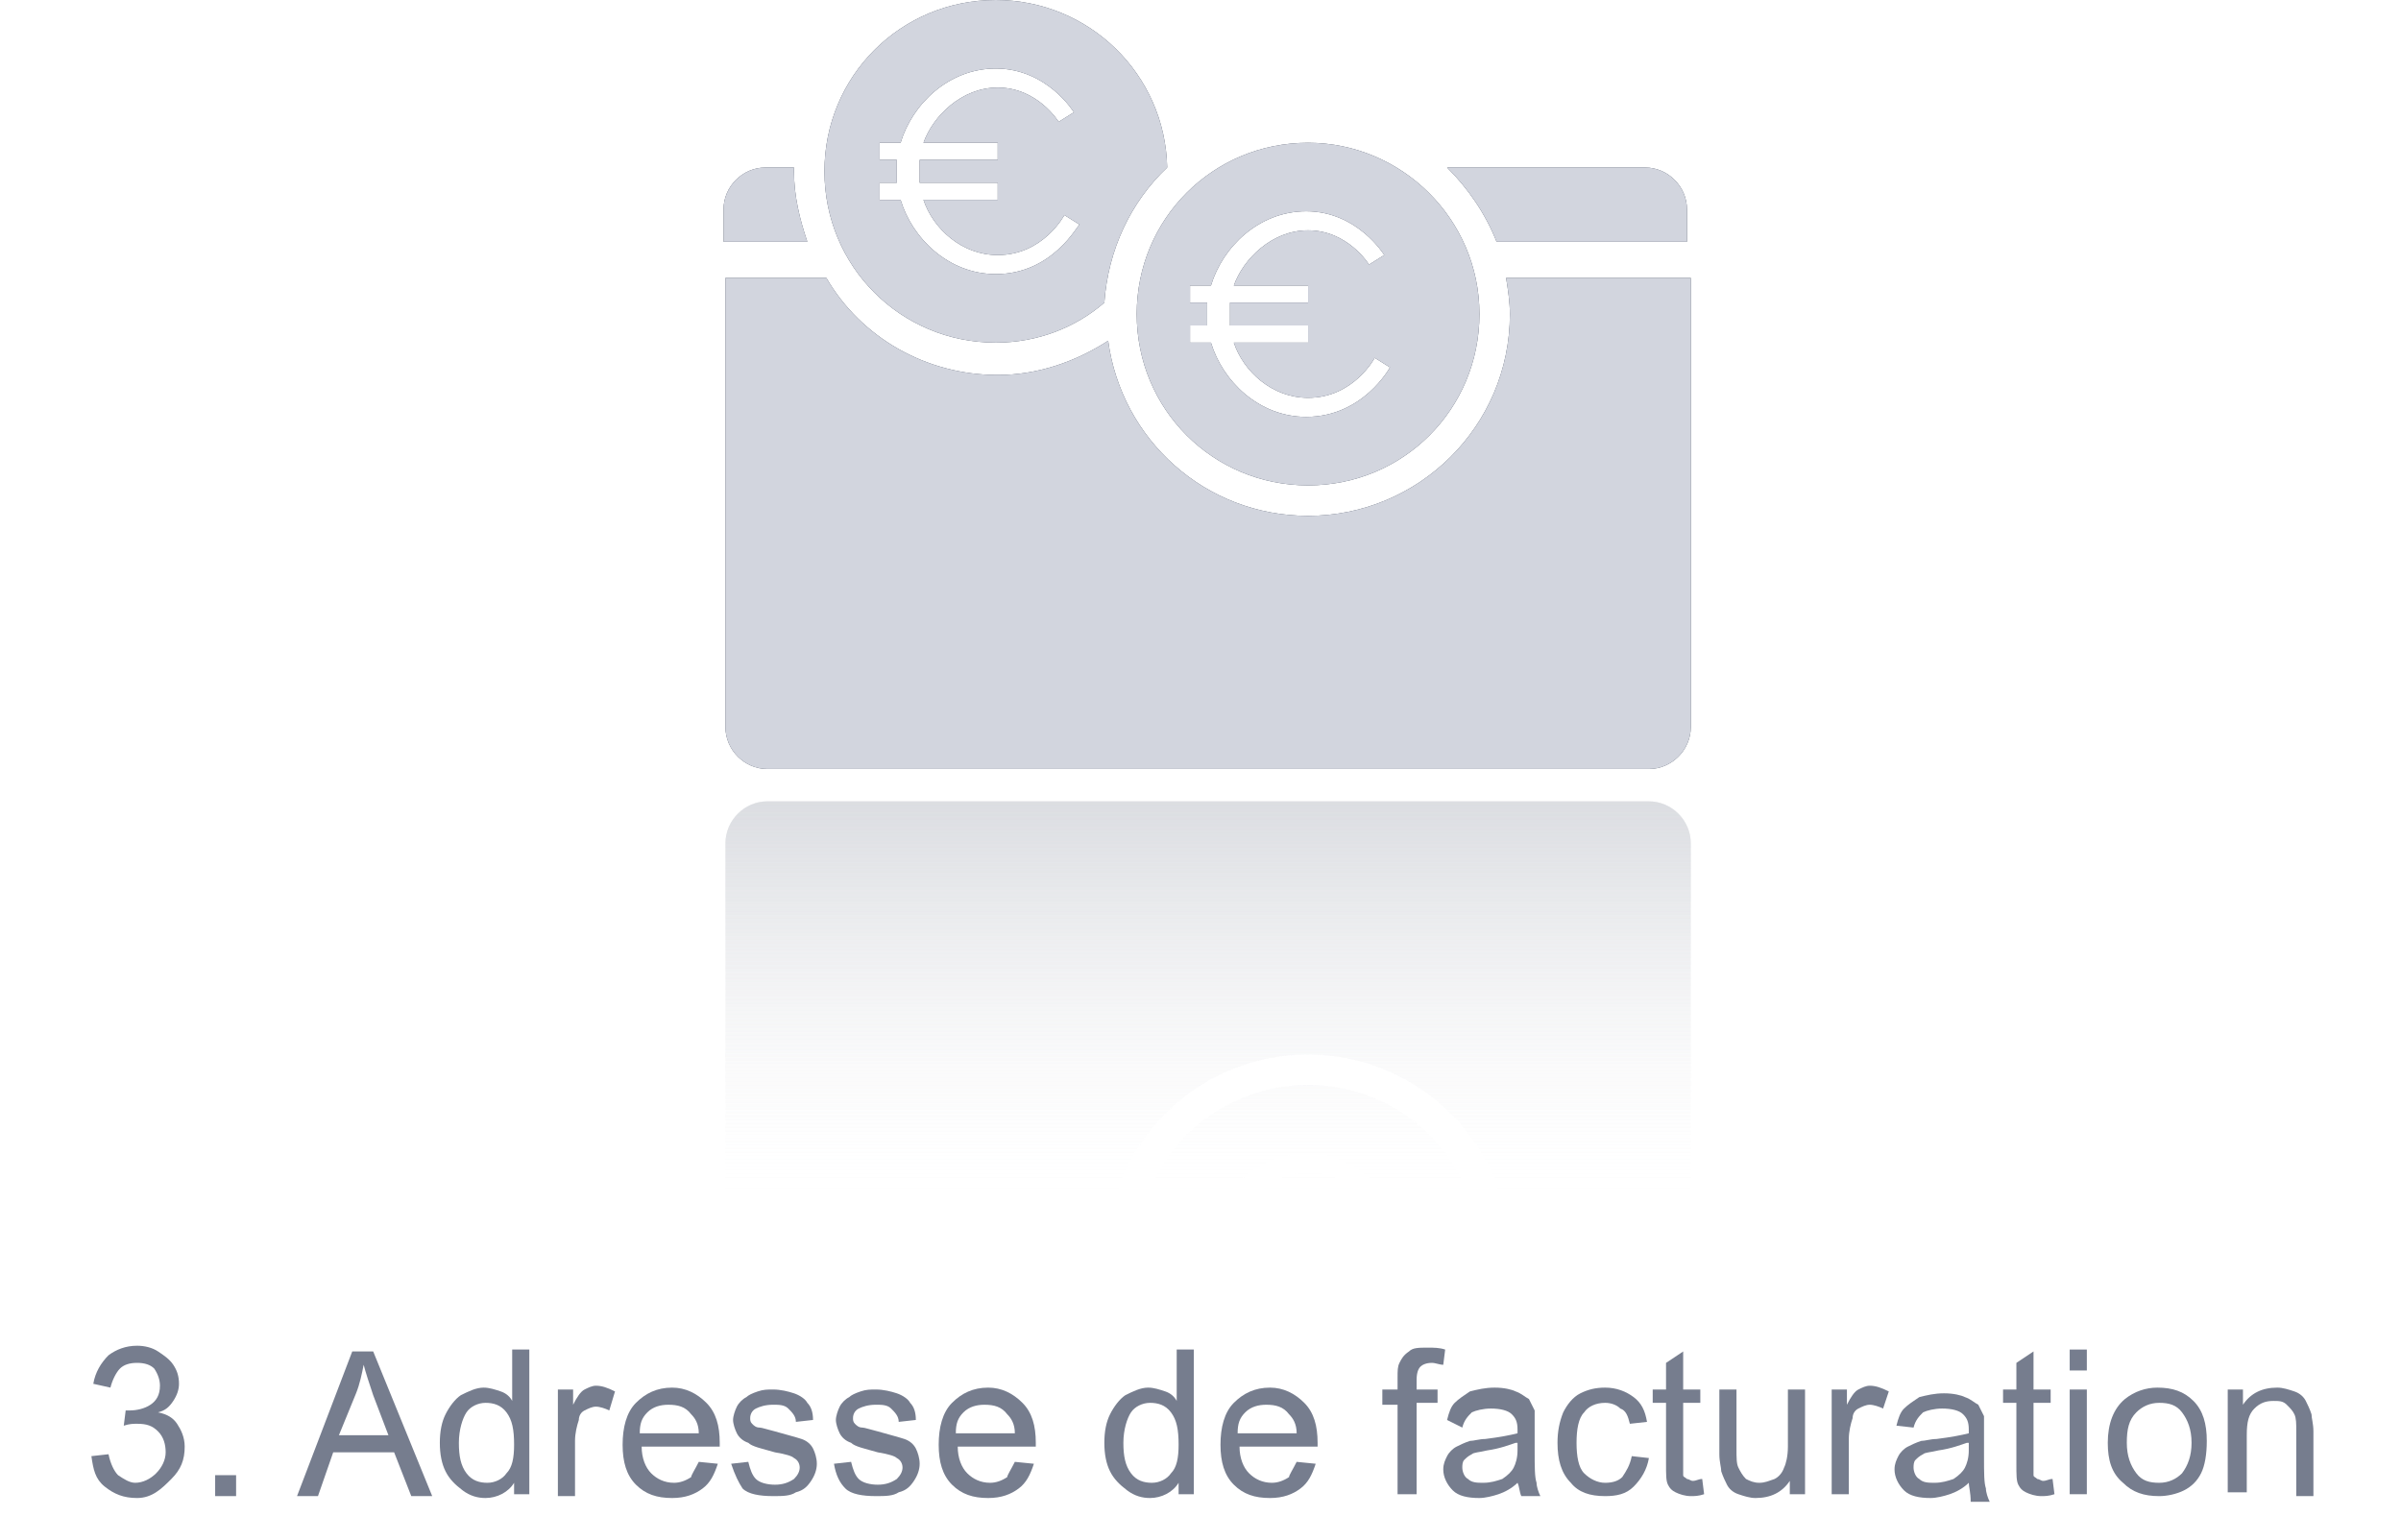 <?xml version="1.0" encoding="utf-8"?>
<!-- Generator: Adobe Illustrator 26.0.2, SVG Export Plug-In . SVG Version: 6.00 Build 0)  -->
<svg version="1.1" id="Calque_1" focusable="false" xmlns="http://www.w3.org/2000/svg" xmlns:xlink="http://www.w3.org/1999/xlink"
	 x="0px" y="0px" viewBox="0 0 126.1 80.9" style="enable-background:new 0 0 126.1 80.9;" xml:space="preserve">
<style type="text/css">
	.st0{fill:#3C4455;}
	.st1{fill:url(#SVGID_1_);}
	.st2{fill:url(#SVGID_00000096773504552841424110000010622745520965271965_);}
	.st3{fill:url(#SVGID_00000114059294226942493360000016893443228807279770_);}
	.st4{fill:url(#SVGID_00000043434731812244870520000010052420796039292813_);}
	.st5{fill:url(#SVGID_00000036230803154865575190000002748611175768684969_);}
	.st6{fill:#767D8E;}
	.st7{fill:#D2D5DE;}
	.st8{fill:url(#SVGID_00000030471333612077749020000008784026121377179786_);}
	.st9{fill:url(#SVGID_00000151501490083287188640000013367318997405415341_);}
	.st10{fill:url(#SVGID_00000065794391522197878850000000536508665163170699_);}
	.st11{fill:url(#SVGID_00000093160043983064259450000008938348980648807584_);}
	.st12{fill:url(#SVGID_00000074405717330145200910000010056568505630264482_);}
</style>
<g>
	<g>
		<path class="st0" d="M52.3,0c-5,0-9,4-9,9c0,5,4,9,9,9c2.2,0,4.2-0.8,5.7-2.1c0.2-2.8,1.4-5.3,3.3-7.1C61.2,3.9,57.2,0,52.3,0z
			 M52.3,14.4c-2.5,0-4.4-1.9-5-3.9h-1.1V9.6h0.9V8.4h-0.9V7.5h1.1c0.6-2,2.5-3.9,5-3.9c2.7,0,4.1,2.3,4.1,2.3l-0.8,0.5
			c0,0-1.1-1.8-3.2-1.8c-1.9,0-3.4,1.5-3.9,2.9h3.9v0.9h-4.1v1.2h4.1v0.9h-3.9c0.5,1.5,2,2.9,3.9,2.9c2.4,0,3.5-2.1,3.5-2.1l0.8,0.5
			C56.6,11.8,55.3,14.4,52.3,14.4z"/>
		<path class="st0" d="M79.1,14.6c0.1,0.6,0.2,1.3,0.2,1.9c0,5.9-4.8,10.6-10.6,10.6c-5.4,0-9.8-4-10.5-9.2
			c-1.7,1.1-3.7,1.8-5.8,1.8c-3.8,0-7.2-2-9-5.1h-5.3v23.6c0,1.2,1,2.2,2.2,2.2h46.3c1.2,0,2.2-1,2.2-2.2V14.6H79.1z"/>
		<g>
			<path class="st0" d="M41.7,8.8h-1.5c-1.2,0-2.2,1-2.2,2.2v1.7h4.4c-0.4-1.2-0.7-2.4-0.7-3.7C41.7,9,41.7,8.9,41.7,8.8z"/>
			<path class="st0" d="M88.6,11c0-1.2-1-2.2-2.2-2.2H76c1.1,1.1,2,2.4,2.6,3.9h10V11z"/>
		</g>
		<path class="st0" d="M68.7,7.5c-5,0-9,4-9,9c0,5,4,9,9,9c5,0,9-4,9-9C77.7,11.5,73.6,7.5,68.7,7.5z M68.6,21.9
			c-2.5,0-4.4-1.9-5-3.9h-1.1v-0.9h0.9v-1.2h-0.9V15h1.1c0.6-2,2.5-3.9,5-3.9c2.7,0,4.1,2.3,4.1,2.3l-0.8,0.5c0,0-1.1-1.8-3.2-1.8
			c-1.9,0-3.4,1.5-3.9,2.9h3.9v0.9h-4.1v1.2h4.1V18h-3.9c0.5,1.5,2,2.9,3.9,2.9c2.4,0,3.5-2.1,3.5-2.1l0.8,0.5
			C73,19.3,71.6,21.9,68.6,21.9z"/>
	</g>
	<g>
		<linearGradient id="SVGID_1_" gradientUnits="userSpaceOnUse" x1="52.311" y1="63.078" x2="52.311" y2="15.585">
			<stop  offset="0" style="stop-color:#FFFFFF;stop-opacity:0"/>
			<stop  offset="1" style="stop-color:#3C4455"/>
		</linearGradient>
		<path class="st1" d="M61.3,73.7c-1.9-1.8-3.1-4.3-3.3-7.1c-1.6-1.3-3.5-2.1-5.7-2.1c-5,0-9,4-9,9c0,5,4,9,9,9
			C57.2,82.5,61.2,78.6,61.3,73.7z M56.6,70.7l-0.8,0.5c0,0-1.1-2.1-3.5-2.1c-1.9,0-3.4,1.5-3.9,2.9h3.9v0.9h-4.1v1.2h4.1V75h-3.9
			c0.5,1.5,2,2.9,3.9,2.9c2.1,0,3.2-1.8,3.2-1.8l0.8,0.5c0,0-1.4,2.3-4.1,2.3c-2.5,0-4.4-1.9-5-3.9h-1.1v-0.9h0.9v-1.2h-0.9V72h1.1
			c0.6-2,2.5-3.9,5-3.9C55.3,68.1,56.6,70.7,56.6,70.7z"/>
		
			<linearGradient id="SVGID_00000004508080308941336780000015581036377512196010_" gradientUnits="userSpaceOnUse" x1="63.287" y1="63.078" x2="63.287" y2="15.585">
			<stop  offset="0" style="stop-color:#FFFFFF;stop-opacity:0"/>
			<stop  offset="1" style="stop-color:#3C4455"/>
		</linearGradient>
		<path style="fill:url(#SVGID_00000004508080308941336780000015581036377512196010_);" d="M79.1,67.9c0.1-0.6,0.2-1.3,0.2-1.9
			c0-5.9-4.8-10.6-10.6-10.6c-5.4,0-9.8,4-10.5,9.2c-1.7-1.1-3.7-1.8-5.8-1.8c-3.8,0-7.2,2-9,5.1h-5.3V44.3c0-1.2,1-2.2,2.2-2.2
			h46.3c1.2,0,2.2,1,2.2,2.2v23.6H79.1z"/>
		<g>
			
				<linearGradient id="SVGID_00000011720656285924596170000001526126390018731164_" gradientUnits="userSpaceOnUse" x1="40.155" y1="63.078" x2="40.155" y2="15.585">
				<stop  offset="0" style="stop-color:#FFFFFF;stop-opacity:0"/>
				<stop  offset="1" style="stop-color:#3C4455"/>
			</linearGradient>
			<path style="fill:url(#SVGID_00000011720656285924596170000001526126390018731164_);" d="M41.7,73.7h-1.5c-1.2,0-2.2-1-2.2-2.2
				v-1.7h4.4c-0.4,1.2-0.7,2.4-0.7,3.7C41.7,73.6,41.7,73.6,41.7,73.7z"/>
			
				<linearGradient id="SVGID_00000093175160710466327000000006129992517169123715_" gradientUnits="userSpaceOnUse" x1="82.33" y1="63.078" x2="82.33" y2="15.585">
				<stop  offset="0" style="stop-color:#FFFFFF;stop-opacity:0"/>
				<stop  offset="1" style="stop-color:#3C4455"/>
			</linearGradient>
			<path style="fill:url(#SVGID_00000093175160710466327000000006129992517169123715_);" d="M88.6,71.5c0,1.2-1,2.2-2.2,2.2H76
				c1.1-1.1,2-2.4,2.6-3.9h10V71.5z"/>
		</g>
		
			<linearGradient id="SVGID_00000177483198481380710160000011726155485552811180_" gradientUnits="userSpaceOnUse" x1="68.662" y1="63.078" x2="68.662" y2="15.585">
			<stop  offset="0" style="stop-color:#FFFFFF;stop-opacity:0"/>
			<stop  offset="1" style="stop-color:#3C4455"/>
		</linearGradient>
		<path style="fill:url(#SVGID_00000177483198481380710160000011726155485552811180_);" d="M77.7,66c0-5-4-9-9-9c-5,0-9,4-9,9
			c0,5,4,9,9,9C73.6,75,77.7,71,77.7,66z M73,63.2l-0.8,0.5c0,0-1.1-2.1-3.5-2.1c-1.9,0-3.4,1.5-3.9,2.9h3.9v0.9h-4.1v1.2h4.1v0.9
			h-3.9c0.5,1.5,2,2.9,3.9,2.9c2.1,0,3.2-1.8,3.2-1.8l0.8,0.5c0,0-1.4,2.3-4.1,2.3c-2.5,0-4.4-1.9-5-3.9h-1.1v-0.9h0.9v-1.2h-0.9
			v-0.9h1.1c0.6-2,2.5-3.9,5-3.9C71.6,60.6,73,63.2,73,63.2z"/>
	</g>
</g>
<g>
	<g>
		<g>
			<path class="st6" d="M4.8,76.5l0.9-0.1c0.1,0.5,0.3,0.9,0.5,1.1c0.3,0.2,0.6,0.4,0.9,0.4c0.4,0,0.8-0.2,1.1-0.5
				c0.3-0.3,0.5-0.7,0.5-1.1c0-0.4-0.1-0.8-0.4-1.1c-0.3-0.3-0.6-0.4-1.1-0.4c-0.2,0-0.4,0-0.7,0.1l0.1-0.8c0.1,0,0.1,0,0.2,0
				c0.4,0,0.8-0.1,1.1-0.3s0.5-0.5,0.5-1c0-0.3-0.1-0.6-0.3-0.9c-0.2-0.2-0.5-0.3-0.9-0.3c-0.4,0-0.7,0.1-0.9,0.3
				c-0.2,0.2-0.4,0.6-0.5,1l-0.9-0.2c0.1-0.6,0.4-1.1,0.8-1.5c0.4-0.3,0.9-0.5,1.5-0.5c0.4,0,0.8,0.1,1.1,0.3
				c0.3,0.2,0.6,0.4,0.8,0.7s0.3,0.6,0.3,1c0,0.3-0.1,0.6-0.3,0.9s-0.4,0.5-0.8,0.6c0.5,0.1,0.8,0.3,1,0.6c0.2,0.3,0.4,0.7,0.4,1.2
				c0,0.7-0.2,1.2-0.7,1.7S8,78.7,7.2,78.7c-0.7,0-1.2-0.2-1.7-0.6S4.9,77.2,4.8,76.5z"/>
			<path class="st6" d="M11.3,78.6v-1.1h1.1v1.1H11.3z"/>
			<path class="st6" d="M15.6,78.6l2.9-7.6h1.1l3.1,7.6h-1.1l-0.9-2.3h-3.2l-0.8,2.3H15.6z M17.8,75.4h2.6l-0.8-2.1
				c-0.2-0.6-0.4-1.2-0.5-1.6c-0.1,0.5-0.2,1-0.4,1.5L17.8,75.4z"/>
			<path class="st6" d="M27,78.6v-0.7c-0.3,0.5-0.9,0.8-1.5,0.8c-0.4,0-0.8-0.1-1.2-0.4s-0.7-0.6-0.9-1c-0.2-0.4-0.3-0.9-0.3-1.5
				c0-0.6,0.1-1.1,0.3-1.5c0.2-0.4,0.5-0.8,0.8-1c0.4-0.2,0.8-0.4,1.2-0.4c0.3,0,0.6,0.1,0.9,0.2c0.3,0.1,0.5,0.3,0.6,0.5v-2.7h0.9
				v7.6H27z M24.1,75.8c0,0.7,0.1,1.2,0.4,1.6c0.3,0.4,0.7,0.5,1.1,0.5c0.4,0,0.8-0.2,1-0.5c0.3-0.3,0.4-0.8,0.4-1.5
				c0-0.8-0.1-1.3-0.4-1.7s-0.7-0.5-1.1-0.5c-0.4,0-0.8,0.2-1,0.5S24.1,75.1,24.1,75.8z"/>
			<path class="st6" d="M29.3,78.6V73h0.8v0.8c0.2-0.4,0.4-0.7,0.6-0.8c0.2-0.1,0.4-0.2,0.6-0.2c0.3,0,0.6,0.1,1,0.3L32,74.1
				c-0.2-0.1-0.5-0.2-0.7-0.2c-0.2,0-0.4,0.1-0.6,0.2c-0.2,0.1-0.3,0.3-0.3,0.5c-0.1,0.3-0.2,0.7-0.2,1.1v2.9H29.3z"/>
			<path class="st6" d="M36.7,76.8l1,0.1c-0.2,0.6-0.4,1-0.8,1.3c-0.4,0.3-0.9,0.5-1.6,0.5c-0.8,0-1.4-0.2-1.9-0.7
				c-0.5-0.5-0.7-1.2-0.7-2.1c0-0.9,0.2-1.7,0.7-2.2s1.1-0.8,1.9-0.8c0.7,0,1.3,0.3,1.8,0.8c0.5,0.5,0.7,1.2,0.7,2.1
				c0,0.1,0,0.1,0,0.2h-4.1c0,0.6,0.2,1.1,0.5,1.4c0.3,0.3,0.7,0.5,1.2,0.5c0.3,0,0.6-0.1,0.9-0.3C36.3,77.5,36.5,77.2,36.7,76.8z
				 M33.6,75.3h3.1c0-0.5-0.2-0.8-0.4-1c-0.3-0.4-0.7-0.5-1.2-0.5c-0.4,0-0.8,0.1-1.1,0.4S33.6,74.8,33.6,75.3z"/>
			<path class="st6" d="M38.4,76.9l0.9-0.1c0.1,0.4,0.2,0.7,0.4,0.9s0.6,0.3,1,0.3c0.4,0,0.7-0.1,1-0.3c0.2-0.2,0.3-0.4,0.3-0.6
				c0-0.2-0.1-0.4-0.3-0.5c-0.1-0.1-0.4-0.2-1-0.3c-0.7-0.2-1.2-0.3-1.4-0.5c-0.3-0.1-0.5-0.3-0.6-0.5c-0.1-0.2-0.2-0.5-0.2-0.7
				c0-0.2,0.1-0.5,0.2-0.7c0.1-0.2,0.3-0.4,0.5-0.5c0.1-0.1,0.3-0.2,0.6-0.3c0.3-0.1,0.5-0.1,0.8-0.1c0.4,0,0.8,0.1,1.1,0.2
				c0.3,0.1,0.6,0.3,0.7,0.5c0.2,0.2,0.3,0.5,0.3,0.9l-0.9,0.1c0-0.3-0.2-0.5-0.4-0.7c-0.2-0.2-0.5-0.2-0.8-0.2
				c-0.4,0-0.7,0.1-0.9,0.2c-0.2,0.1-0.3,0.3-0.3,0.5c0,0.1,0,0.2,0.1,0.3c0.1,0.1,0.2,0.2,0.4,0.2c0.1,0,0.4,0.1,0.8,0.2
				c0.7,0.2,1.1,0.3,1.4,0.4s0.5,0.3,0.6,0.5c0.1,0.2,0.2,0.5,0.2,0.8c0,0.3-0.1,0.6-0.3,0.9c-0.2,0.3-0.4,0.5-0.8,0.6
				c-0.3,0.2-0.7,0.2-1.2,0.2c-0.7,0-1.3-0.1-1.6-0.4C38.8,77.9,38.6,77.5,38.4,76.9z"/>
			<path class="st6" d="M43.8,76.9l0.9-0.1c0.1,0.4,0.2,0.7,0.4,0.9s0.6,0.3,1,0.3c0.4,0,0.7-0.1,1-0.3c0.2-0.2,0.3-0.4,0.3-0.6
				c0-0.2-0.1-0.4-0.3-0.5c-0.1-0.1-0.4-0.2-1-0.3c-0.7-0.2-1.2-0.3-1.4-0.5c-0.3-0.1-0.5-0.3-0.6-0.5c-0.1-0.2-0.2-0.5-0.2-0.7
				c0-0.2,0.1-0.5,0.2-0.7c0.1-0.2,0.3-0.4,0.5-0.5c0.1-0.1,0.3-0.2,0.6-0.3c0.3-0.1,0.5-0.1,0.8-0.1c0.4,0,0.8,0.1,1.1,0.2
				c0.3,0.1,0.6,0.3,0.7,0.5c0.2,0.2,0.3,0.5,0.3,0.9l-0.9,0.1c0-0.3-0.2-0.5-0.4-0.7c-0.2-0.2-0.5-0.2-0.8-0.2
				c-0.4,0-0.7,0.1-0.9,0.2c-0.2,0.1-0.3,0.3-0.3,0.5c0,0.1,0,0.2,0.1,0.3c0.1,0.1,0.2,0.2,0.4,0.2c0.1,0,0.4,0.1,0.8,0.2
				c0.7,0.2,1.1,0.3,1.4,0.4s0.5,0.3,0.6,0.5c0.1,0.2,0.2,0.5,0.2,0.8c0,0.3-0.1,0.6-0.3,0.9c-0.2,0.3-0.4,0.5-0.8,0.6
				c-0.3,0.2-0.7,0.2-1.2,0.2c-0.7,0-1.3-0.1-1.6-0.4C44.1,77.9,43.9,77.5,43.8,76.9z"/>
			<path class="st6" d="M53.3,76.8l1,0.1c-0.2,0.6-0.4,1-0.8,1.3c-0.4,0.3-0.9,0.5-1.6,0.5c-0.8,0-1.4-0.2-1.9-0.7
				c-0.5-0.5-0.7-1.2-0.7-2.1c0-0.9,0.2-1.7,0.7-2.2s1.1-0.8,1.9-0.8c0.7,0,1.3,0.3,1.8,0.8c0.5,0.5,0.7,1.2,0.7,2.1
				c0,0.1,0,0.1,0,0.2h-4.1c0,0.6,0.2,1.1,0.5,1.4c0.3,0.3,0.7,0.5,1.2,0.5c0.3,0,0.6-0.1,0.9-0.3C52.9,77.5,53.1,77.2,53.3,76.8z
				 M50.2,75.3h3.1c0-0.5-0.2-0.8-0.4-1c-0.3-0.4-0.7-0.5-1.2-0.5c-0.4,0-0.8,0.1-1.1,0.4S50.2,74.8,50.2,75.3z"/>
			<path class="st6" d="M61.9,78.6v-0.7c-0.3,0.5-0.9,0.8-1.5,0.8c-0.4,0-0.8-0.1-1.2-0.4s-0.7-0.6-0.9-1c-0.2-0.4-0.3-0.9-0.3-1.5
				c0-0.6,0.1-1.1,0.3-1.5c0.2-0.4,0.5-0.8,0.8-1c0.4-0.2,0.8-0.4,1.2-0.4c0.3,0,0.6,0.1,0.9,0.2c0.3,0.1,0.5,0.3,0.6,0.5v-2.7h0.9
				v7.6H61.9z M59,75.8c0,0.7,0.1,1.2,0.4,1.6c0.3,0.4,0.7,0.5,1.1,0.5c0.4,0,0.8-0.2,1-0.5c0.3-0.3,0.4-0.8,0.4-1.5
				c0-0.8-0.1-1.3-0.4-1.7s-0.7-0.5-1.1-0.5c-0.4,0-0.8,0.2-1,0.5S59,75.1,59,75.8z"/>
			<path class="st6" d="M68.1,76.8l1,0.1c-0.2,0.6-0.4,1-0.8,1.3c-0.4,0.3-0.9,0.5-1.6,0.5c-0.8,0-1.4-0.2-1.9-0.7
				c-0.5-0.5-0.7-1.2-0.7-2.1c0-0.9,0.2-1.7,0.7-2.2s1.1-0.8,1.9-0.8c0.7,0,1.3,0.3,1.8,0.8c0.5,0.5,0.7,1.2,0.7,2.1
				c0,0.1,0,0.1,0,0.2h-4.1c0,0.6,0.2,1.1,0.5,1.4c0.3,0.3,0.7,0.5,1.2,0.5c0.3,0,0.6-0.1,0.9-0.3C67.7,77.5,67.9,77.2,68.1,76.8z
				 M65,75.3h3.1c0-0.5-0.2-0.8-0.4-1c-0.3-0.4-0.7-0.5-1.2-0.5c-0.4,0-0.8,0.1-1.1,0.4S65,74.8,65,75.3z"/>
			<path class="st6" d="M73.4,78.6v-4.8h-0.8V73h0.8v-0.6c0-0.4,0-0.6,0.1-0.8c0.1-0.2,0.2-0.4,0.5-0.6c0.2-0.2,0.5-0.2,1-0.2
				c0.3,0,0.6,0,0.9,0.1l-0.1,0.8c-0.2,0-0.4-0.1-0.6-0.1c-0.3,0-0.5,0.1-0.6,0.2c-0.1,0.1-0.2,0.3-0.2,0.7V73h1.1v0.7h-1.1v4.8
				H73.4z"/>
			<path class="st6" d="M79.7,77.9c-0.3,0.3-0.7,0.5-1,0.6c-0.3,0.1-0.7,0.2-1,0.2c-0.6,0-1.1-0.1-1.4-0.4c-0.3-0.3-0.5-0.7-0.5-1.1
				c0-0.3,0.1-0.5,0.2-0.7s0.3-0.4,0.5-0.5c0.2-0.1,0.4-0.2,0.7-0.3c0.2,0,0.5-0.1,0.8-0.1c0.8-0.1,1.3-0.2,1.7-0.3
				c0-0.1,0-0.2,0-0.2c0-0.4-0.1-0.6-0.3-0.8c-0.2-0.2-0.6-0.3-1.1-0.3c-0.4,0-0.8,0.1-1,0.2c-0.2,0.2-0.4,0.4-0.5,0.8L76,74.6
				c0.1-0.4,0.2-0.7,0.4-0.9c0.2-0.2,0.5-0.4,0.8-0.6c0.4-0.1,0.8-0.2,1.3-0.2c0.5,0,0.9,0.1,1.1,0.2c0.3,0.1,0.5,0.3,0.7,0.4
				c0.1,0.2,0.2,0.4,0.3,0.6c0,0.2,0,0.4,0,0.9v1.2c0,0.9,0,1.4,0.1,1.7c0,0.2,0.1,0.5,0.2,0.7h-1C79.8,78.4,79.8,78.1,79.7,77.9z
				 M79.6,75.8c-0.3,0.1-0.8,0.3-1.5,0.4c-0.4,0.1-0.7,0.1-0.8,0.2c-0.2,0.1-0.3,0.2-0.4,0.3c-0.1,0.1-0.1,0.3-0.1,0.4
				c0,0.2,0.1,0.5,0.3,0.6c0.2,0.2,0.5,0.2,0.8,0.2c0.4,0,0.7-0.1,1-0.2c0.3-0.2,0.5-0.4,0.6-0.6c0.1-0.2,0.2-0.5,0.2-0.9V75.8z"/>
			<path class="st6" d="M85.7,76.5l0.9,0.1c-0.1,0.6-0.4,1.1-0.8,1.5c-0.4,0.4-0.9,0.5-1.5,0.5c-0.8,0-1.4-0.2-1.8-0.7
				c-0.5-0.5-0.7-1.2-0.7-2.1c0-0.6,0.1-1.1,0.3-1.6c0.2-0.4,0.5-0.8,0.9-1c0.4-0.2,0.8-0.3,1.3-0.3c0.6,0,1.1,0.2,1.5,0.5
				c0.4,0.3,0.6,0.7,0.7,1.3l-0.9,0.1c-0.1-0.4-0.2-0.7-0.5-0.8c-0.2-0.2-0.5-0.3-0.8-0.3c-0.5,0-0.9,0.2-1.1,0.5
				c-0.3,0.3-0.4,0.9-0.4,1.6c0,0.7,0.1,1.3,0.4,1.6s0.7,0.5,1.1,0.5c0.4,0,0.7-0.1,0.9-0.3C85.4,77.3,85.6,77,85.7,76.5z"/>
			<path class="st6" d="M89.4,77.7l0.1,0.8c-0.3,0.1-0.5,0.1-0.7,0.1c-0.3,0-0.6-0.1-0.8-0.2c-0.2-0.1-0.3-0.2-0.4-0.4
				c-0.1-0.2-0.1-0.5-0.1-1.1v-3.2h-0.7V73h0.7v-1.4l0.9-0.6V73h0.9v0.7h-0.9V77c0,0.3,0,0.4,0,0.5c0,0.1,0.1,0.1,0.2,0.2
				c0.1,0,0.2,0.1,0.3,0.1C89.1,77.8,89.2,77.7,89.4,77.7z"/>
			<path class="st6" d="M94,78.6v-0.8c-0.4,0.6-1,0.9-1.8,0.9c-0.3,0-0.6-0.1-0.9-0.2c-0.3-0.1-0.5-0.3-0.6-0.5s-0.2-0.4-0.3-0.7
				c0-0.2-0.1-0.5-0.1-0.9V73h0.9v3.1c0,0.5,0,0.8,0.1,1c0.1,0.2,0.2,0.4,0.4,0.6c0.2,0.1,0.4,0.2,0.7,0.2c0.3,0,0.5-0.1,0.8-0.2
				c0.2-0.1,0.4-0.3,0.5-0.6c0.1-0.2,0.2-0.6,0.2-1.1v-3h0.9v5.5H94z"/>
			<path class="st6" d="M96.2,78.6V73h0.8v0.8c0.2-0.4,0.4-0.7,0.6-0.8c0.2-0.1,0.4-0.2,0.6-0.2c0.3,0,0.6,0.1,1,0.3l-0.3,0.9
				c-0.2-0.1-0.5-0.2-0.7-0.2c-0.2,0-0.4,0.1-0.6,0.2c-0.2,0.1-0.3,0.3-0.3,0.5c-0.1,0.3-0.2,0.7-0.2,1.1v2.9H96.2z"/>
			<path class="st6" d="M103.4,77.9c-0.3,0.3-0.7,0.5-1,0.6c-0.3,0.1-0.7,0.2-1,0.2c-0.6,0-1.1-0.1-1.4-0.4
				c-0.3-0.3-0.5-0.7-0.5-1.1c0-0.3,0.1-0.5,0.2-0.7s0.3-0.4,0.5-0.5c0.2-0.1,0.4-0.2,0.7-0.3c0.2,0,0.5-0.1,0.8-0.1
				c0.8-0.1,1.3-0.2,1.7-0.3c0-0.1,0-0.2,0-0.2c0-0.4-0.1-0.6-0.3-0.8c-0.2-0.2-0.6-0.3-1.1-0.3c-0.4,0-0.8,0.1-1,0.2
				c-0.2,0.2-0.4,0.4-0.5,0.8l-0.9-0.1c0.1-0.4,0.2-0.7,0.4-0.9c0.2-0.2,0.5-0.4,0.8-0.6c0.4-0.1,0.8-0.2,1.3-0.2
				c0.5,0,0.9,0.1,1.1,0.2c0.3,0.1,0.5,0.3,0.7,0.4c0.1,0.2,0.2,0.4,0.3,0.6c0,0.2,0,0.4,0,0.9v1.2c0,0.9,0,1.4,0.1,1.7
				c0,0.2,0.1,0.5,0.2,0.7h-1C103.5,78.4,103.4,78.1,103.4,77.9z M103.3,75.8c-0.3,0.1-0.8,0.3-1.5,0.4c-0.4,0.1-0.7,0.1-0.8,0.2
				c-0.2,0.1-0.3,0.2-0.4,0.3c-0.1,0.1-0.1,0.3-0.1,0.4c0,0.2,0.1,0.5,0.3,0.6c0.2,0.2,0.5,0.2,0.8,0.2c0.4,0,0.7-0.1,1-0.2
				c0.3-0.2,0.5-0.4,0.6-0.6c0.1-0.2,0.2-0.5,0.2-0.9V75.8z"/>
			<path class="st6" d="M107.8,77.7l0.1,0.8c-0.3,0.1-0.5,0.1-0.7,0.1c-0.3,0-0.6-0.1-0.8-0.2c-0.2-0.1-0.3-0.2-0.4-0.4
				c-0.1-0.2-0.1-0.5-0.1-1.1v-3.2h-0.7V73h0.7v-1.4l0.9-0.6V73h0.9v0.7h-0.9V77c0,0.3,0,0.4,0,0.5c0,0.1,0.1,0.1,0.2,0.2
				c0.1,0,0.2,0.1,0.3,0.1C107.5,77.8,107.6,77.7,107.8,77.7z"/>
			<path class="st6" d="M108.7,72v-1.1h0.9V72H108.7z M108.7,78.6V73h0.9v5.5H108.7z"/>
			<path class="st6" d="M110.7,75.8c0-1,0.3-1.8,0.9-2.3c0.5-0.4,1.1-0.6,1.7-0.6c0.8,0,1.4,0.2,1.9,0.7c0.5,0.5,0.7,1.2,0.7,2.1
				c0,0.7-0.1,1.3-0.3,1.7c-0.2,0.4-0.5,0.7-0.9,0.9c-0.4,0.2-0.9,0.3-1.3,0.3c-0.8,0-1.4-0.2-1.9-0.7
				C110.9,77.4,110.7,76.7,110.7,75.8z M111.7,75.8c0,0.7,0.2,1.2,0.5,1.6s0.7,0.5,1.2,0.5c0.5,0,0.9-0.2,1.2-0.5
				c0.3-0.4,0.5-0.9,0.5-1.6c0-0.7-0.2-1.2-0.5-1.6c-0.3-0.4-0.7-0.5-1.2-0.5c-0.5,0-0.9,0.2-1.2,0.5
				C111.8,74.6,111.7,75.1,111.7,75.8z"/>
			<path class="st6" d="M117,78.6V73h0.8v0.8c0.4-0.6,1-0.9,1.8-0.9c0.3,0,0.6,0.1,0.9,0.2s0.5,0.3,0.6,0.5s0.2,0.4,0.3,0.7
				c0,0.2,0.1,0.5,0.1,0.9v3.4h-0.9v-3.4c0-0.4,0-0.7-0.1-0.9c-0.1-0.2-0.2-0.3-0.4-0.5s-0.4-0.2-0.7-0.2c-0.4,0-0.7,0.1-1,0.4
				c-0.3,0.3-0.4,0.7-0.4,1.4v3H117z"/>
		</g>
		<g>
			<path class="st7" d="M52.3,0c-5,0-9,4-9,9c0,5,4,9,9,9c2.2,0,4.2-0.8,5.7-2.1c0.2-2.8,1.4-5.3,3.3-7.1C61.2,3.9,57.2,0,52.3,0z
				 M52.3,14.4c-2.5,0-4.4-1.9-5-3.9h-1.1V9.6h0.9V8.4h-0.9V7.5h1.1c0.6-2,2.5-3.9,5-3.9c2.7,0,4.1,2.3,4.1,2.3l-0.8,0.5
				c0,0-1.1-1.8-3.2-1.8c-1.9,0-3.4,1.5-3.9,2.9h3.9v0.9h-4.1v1.2h4.1v0.9h-3.9c0.5,1.5,2,2.9,3.9,2.9c2.4,0,3.5-2.1,3.5-2.1
				l0.8,0.5C56.6,11.8,55.3,14.4,52.3,14.4z"/>
			<path class="st7" d="M79.1,14.6c0.1,0.6,0.2,1.3,0.2,1.9c0,5.9-4.8,10.6-10.6,10.6c-5.4,0-9.8-4-10.5-9.2
				c-1.7,1.1-3.7,1.8-5.8,1.8c-3.8,0-7.2-2-9-5.1h-5.3v23.6c0,1.2,1,2.2,2.2,2.2h46.3c1.2,0,2.2-1,2.2-2.2V14.6H79.1z"/>
			<g>
				<path class="st7" d="M41.7,8.8h-1.5c-1.2,0-2.2,1-2.2,2.2v1.7h4.4c-0.4-1.2-0.7-2.4-0.7-3.7C41.7,9,41.7,8.9,41.7,8.8z"/>
				<path class="st7" d="M88.6,11c0-1.2-1-2.2-2.2-2.2H76c1.1,1.1,2,2.4,2.6,3.9h10V11z"/>
			</g>
			<path class="st7" d="M68.7,7.5c-5,0-9,4-9,9c0,5,4,9,9,9c5,0,9-4,9-9C77.7,11.5,73.6,7.5,68.7,7.5z M68.6,21.9
				c-2.5,0-4.4-1.9-5-3.9h-1.1v-0.9h0.9v-1.2h-0.9V15h1.1c0.6-2,2.5-3.9,5-3.9c2.7,0,4.1,2.3,4.1,2.3l-0.8,0.5c0,0-1.1-1.8-3.2-1.8
				c-1.9,0-3.4,1.5-3.9,2.9h3.9v0.9h-4.1v1.2h4.1V18h-3.9c0.5,1.5,2,2.9,3.9,2.9c2.4,0,3.5-2.1,3.5-2.1l0.8,0.5
				C73,19.3,71.6,21.9,68.6,21.9z"/>
		</g>
	</g>
	<g>
		<g>
			
				<linearGradient id="SVGID_00000032636271081732300690000012766106267101548171_" gradientUnits="userSpaceOnUse" x1="52.311" y1="63.078" x2="52.311" y2="15.585">
				<stop  offset="0" style="stop-color:#FFFFFF;stop-opacity:0"/>
				<stop  offset="1" style="stop-color:#B5BAC7"/>
			</linearGradient>
			<path style="fill:url(#SVGID_00000032636271081732300690000012766106267101548171_);" d="M61.3,73.7c-1.9-1.8-3.1-4.3-3.3-7.1
				c-1.6-1.3-3.5-2.1-5.7-2.1c-5,0-9,4-9,9c0,5,4,9,9,9C57.2,82.5,61.2,78.6,61.3,73.7z M56.6,70.7l-0.8,0.5c0,0-1.1-2.1-3.5-2.1
				c-1.9,0-3.4,1.5-3.9,2.9h3.9v0.9h-4.1v1.2h4.1V75h-3.9c0.5,1.5,2,2.9,3.9,2.9c2.1,0,3.2-1.8,3.2-1.8l0.8,0.5c0,0-1.4,2.3-4.1,2.3
				c-2.5,0-4.4-1.9-5-3.9h-1.1v-0.9h0.9v-1.2h-0.9V72h1.1c0.6-2,2.5-3.9,5-3.9C55.3,68.1,56.6,70.7,56.6,70.7z"/>
			
				<linearGradient id="SVGID_00000177450109847996335180000003223588865178209720_" gradientUnits="userSpaceOnUse" x1="63.287" y1="63.078" x2="63.287" y2="15.585">
				<stop  offset="0" style="stop-color:#FFFFFF;stop-opacity:0"/>
				<stop  offset="1" style="stop-color:#B5BAC7"/>
			</linearGradient>
			<path style="fill:url(#SVGID_00000177450109847996335180000003223588865178209720_);" d="M79.1,67.9c0.1-0.6,0.2-1.3,0.2-1.9
				c0-5.9-4.8-10.6-10.6-10.6c-5.4,0-9.8,4-10.5,9.2c-1.7-1.1-3.7-1.8-5.8-1.8c-3.8,0-7.2,2-9,5.1h-5.3V44.3c0-1.2,1-2.2,2.2-2.2
				h46.3c1.2,0,2.2,1,2.2,2.2v23.6H79.1z"/>
			<g>
				
					<linearGradient id="SVGID_00000100353527901773714730000007849665460427308436_" gradientUnits="userSpaceOnUse" x1="40.155" y1="63.078" x2="40.155" y2="15.585">
					<stop  offset="0" style="stop-color:#FFFFFF;stop-opacity:0"/>
					<stop  offset="1" style="stop-color:#B5BAC7"/>
				</linearGradient>
				<path style="fill:url(#SVGID_00000100353527901773714730000007849665460427308436_);" d="M41.7,73.7h-1.5c-1.2,0-2.2-1-2.2-2.2
					v-1.7h4.4c-0.4,1.2-0.7,2.4-0.7,3.7C41.7,73.6,41.7,73.6,41.7,73.7z"/>
				
					<linearGradient id="SVGID_00000178897036098971975980000002113281783403282330_" gradientUnits="userSpaceOnUse" x1="82.33" y1="63.078" x2="82.33" y2="15.585">
					<stop  offset="0" style="stop-color:#FFFFFF;stop-opacity:0"/>
					<stop  offset="1" style="stop-color:#B5BAC7"/>
				</linearGradient>
				<path style="fill:url(#SVGID_00000178897036098971975980000002113281783403282330_);" d="M88.6,71.5c0,1.2-1,2.2-2.2,2.2H76
					c1.1-1.1,2-2.4,2.6-3.9h10V71.5z"/>
			</g>
			
				<linearGradient id="SVGID_00000174600353051319911810000011167223444741028481_" gradientUnits="userSpaceOnUse" x1="68.662" y1="63.078" x2="68.662" y2="15.585">
				<stop  offset="0" style="stop-color:#FFFFFF;stop-opacity:0"/>
				<stop  offset="1" style="stop-color:#B5BAC7"/>
			</linearGradient>
			<path style="fill:url(#SVGID_00000174600353051319911810000011167223444741028481_);" d="M77.7,66c0-5-4-9-9-9c-5,0-9,4-9,9
				c0,5,4,9,9,9C73.6,75,77.7,71,77.7,66z M73,63.2l-0.8,0.5c0,0-1.1-2.1-3.5-2.1c-1.9,0-3.4,1.5-3.9,2.9h3.9v0.9h-4.1v1.2h4.1v0.9
				h-3.9c0.5,1.5,2,2.9,3.9,2.9c2.1,0,3.2-1.8,3.2-1.8l0.8,0.5c0,0-1.4,2.3-4.1,2.3c-2.5,0-4.4-1.9-5-3.9h-1.1v-0.9h0.9v-1.2h-0.9
				v-0.9h1.1c0.6-2,2.5-3.9,5-3.9C71.6,60.6,73,63.2,73,63.2z"/>
		</g>
	</g>
</g>
</svg>
